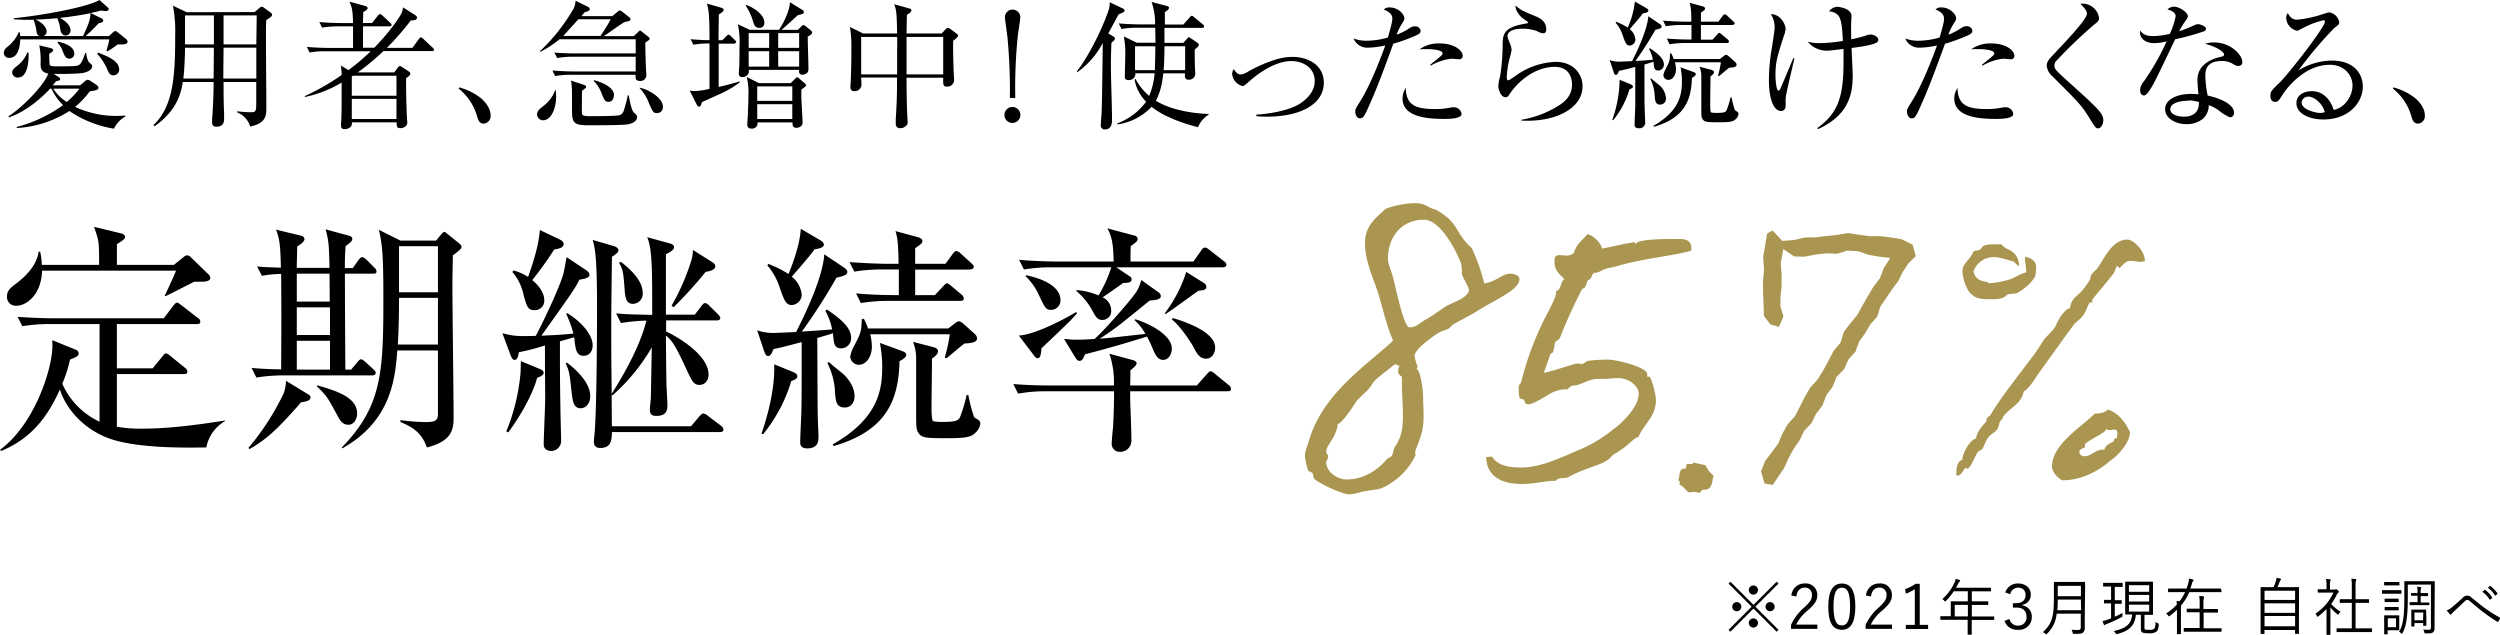 <svg xmlns="http://www.w3.org/2000/svg" width="648.59" height="164.64" viewBox="0 0 648.59 164.64">
  <defs>
    <style>
      .cls-1 {
        fill: #aa9650;
      }
    </style>
  </defs>
  <g id="レイヤー_2" data-name="レイヤー 2">
    <g id="デザイン">
      <g>
        <g>
          <path d="M28.26,9.36l.9-.83c.29-.25.51-.47.8-.47a1.54,1.54,0,0,1,.68.4l2,1.62a1.1,1.1,0,0,1,.47.72c0,.54-.58.83-2.56.72a27.7,27.7,0,0,1-2.66,1.8l-.29-.18a23,23,0,0,0,.76-2.92H5.23c0,.9-.18,4.79-2.81,4.79A1.29,1.29,0,0,1,1,13.64a1.94,1.94,0,0,1,.83-1.4A9.74,9.74,0,0,0,4.87,8.35l.28.07a4.19,4.19,0,0,1,.08.94h5c-.61-.33-.65-.54-.86-1.84a12,12,0,0,0-.69-2.41A41.09,41.09,0,0,1,3.57,5V4.72C11.13,4,23,1.76,25.78,0L27.9,1.87c.18.18.33.33.33.54s-.43.47-.76.47-1.08-.14-1.26-.14c-.79.21-1.37.36-2.7.64l2.81,1.37a.71.71,0,0,1,.47.58c0,.32-.43.61-1.23.72a33.14,33.14,0,0,1-3.38,3.31ZM13,23c-1.52,1.69-5.87,5.87-10.7,7.45l-.14-.25c4.21-2.74,9.36-8.31,10.37-11.12-1.84-.33-2-1.37-2-2.56a20.72,20.72,0,0,0-.33-4.75l2.88.68c.29.08.72.26.72.58s-.5.61-1,.86a24.91,24.91,0,0,0,.07,2.81c.22.51.44.51,2.34.51,4.39,0,4.65-.08,5.22-.33.76-.32,1.41-2.3,1.66-3.13h.29a5.27,5.27,0,0,0,.68,2.38c.61.5.86.72.86,1.08s-.28,1.33-2.59,1.76a62.69,62.69,0,0,1-7.41.18l1.22.79c.25.15.47.36.47.58s-.18.43-1.08.54a12.7,12.7,0,0,1-.86,1.08h7.09l1.29-1.08a1.29,1.29,0,0,1,.69-.36,1.36,1.36,0,0,1,.72.29L25,22c.14.11.54.39.54.76s-.22.46-.61.61-1,.21-1.66.36a22.74,22.74,0,0,1-3.78,4,25,25,0,0,0,10.8,2.34,18.63,18.63,0,0,0,2.2-.11v.29a7,7,0,0,0-2.92,3.13A28.6,28.6,0,0,1,18,28.8,28.36,28.36,0,0,1,4.36,33.22l0-.28a36.23,36.23,0,0,0,12-5.66,14.31,14.31,0,0,1-3-4.28ZM7.39,13.61c.14,1.44,0,6.51-2.74,6.51a1.38,1.38,0,0,1-1.48-1.29c0-.72.37-1,1.34-1.8A8.13,8.13,0,0,0,7.1,13.61ZM21.53,9.36c1.55-3.2,2-4.68,1.91-5.94-2.63.54-5.25.94-7.92,1.22,1.55.8,2.77,2,2.77,3.13A1.29,1.29,0,0,1,17.1,9.21c-1.25,0-1.4-1.22-1.54-2.08a8.19,8.19,0,0,0-.72-2.41c-2.23.21-4,.32-5.62.36,2.52,1.11,2.88,2.66,2.88,3a1.35,1.35,0,0,1-.75,1.26ZM13.79,23a11.8,11.8,0,0,0,3.53,3.46A19.59,19.59,0,0,0,20.6,23Zm1.26-12.2c1.05.25,4.22,1,4.22,3.09A1.3,1.3,0,0,1,18,15.23c-.93,0-1.29-.87-1.69-1.84a5.69,5.69,0,0,0-1.4-2.3Zm10.37,2.84c2.56,1,5.51,2.16,5.51,4.43a1.54,1.54,0,0,1-1.55,1.48c-.9,0-1.19-.72-1.8-2.13A14.53,14.53,0,0,0,25.24,14Z"/>
          <path d="M66.06,3.13l1.26-1.08c.29-.25.44-.32.54-.32a1.16,1.16,0,0,1,.58.25l1.8,1.3a.77.77,0,0,1,.36.54c0,.39-.47.75-1.51,1.36C69,6.55,69,6.69,69,10.55c0,2.73.1,14.75.1,17.2,0,2.16,0,4.21-4.21,5.08a5.6,5.6,0,0,0-3.38-3.67l.07-.29a28.61,28.61,0,0,0,3.46.25c1.44,0,1.44-.29,1.44-2.84,0-.72,0-4.5,0-5H58c0,2.08,0,5.25.14,8.2,0,.51,0,1,0,1.19,0,.76,0,2.2-2,2.2-1.08,0-1.12-.76-1.12-1.23,0-.28,0-1.18.08-1.51.28-4.35.32-7.59.32-8.85h-8c-.46,3-1.62,7.52-7.34,11.48l-.29-.29c5.4-5,5.66-13.64,5.66-23.32a35.46,35.46,0,0,0-.58-7.67l3.56,1.69ZM48,12.38c0,2.09-.18,6.12-.43,8h7.85l.07-8ZM48,4v7.52h7.49V4Zm18.5,16.37,0-8H58l-.07,8Zm0-8.85L66.6,4H58v7.52Z"/>
          <path d="M112.07,13.25H99.47a62.78,62.78,0,0,1-6.66,5.54h9.47l.94-1.26c.18-.25.36-.4.5-.4a1.68,1.68,0,0,1,.76.36l1.51,1c.25.18.47.36.47.61s-.18.58-1.08,1.16c-.08,2.59.07,7.05.14,9.17,0,.36.14,2.06.14,2.42,0,1-1.11,1.4-1.76,1.4-1,0-1-.54-1-1.51H91.3a2.13,2.13,0,0,1-.14.93,2.11,2.11,0,0,1-1.8.83.78.78,0,0,1-.87-.86,4.84,4.84,0,0,1,0-.76c.14-1.83.14-4.68.14-6.05V21.42a30.66,30.66,0,0,1-9.5,3.74l-.07-.22a61.6,61.6,0,0,0,9.57-5.47A12.4,12.4,0,0,0,88.42,17l2,1.19a61.71,61.71,0,0,0,5.76-4.89H84.57a22.51,22.51,0,0,0-4.25.32l-.72-1.44c2.24.18,4.47.25,5.55.25h6.44V6.84H87.81a26.48,26.48,0,0,0-4.25.32l-.72-1.44c2.45.22,5,.26,5.55.26h3.2c-.07-3.39-.29-4.11-.94-5.55l4.11,1.12c.32.07.61.29.61.57,0,.44-.68.76-1.12,1-.07,1.62-.07,2.34-.07,2.85h2.34L98,4.1c.21-.28.39-.43.57-.43a1,1,0,0,1,.65.36l2,1.87c.25.22.36.36.36.58s-.22.36-.54.36H94.18c0,.58,0,4.46,0,5.54H97.1c4.46-4.57,6.73-8.2,7.09-9a4.45,4.45,0,0,0,.36-1.48l3.2,2.05a.75.75,0,0,1,.43.69c0,.32-.39.72-1.58.65a71.5,71.5,0,0,1-6.23,7.12H107l1.62-2.23c.22-.29.36-.47.58-.47s.39.15.65.4l2.37,2.23a.82.82,0,0,1,.36.61C112.61,13.1,112.43,13.25,112.07,13.25Zm-9.21,6.4H91.59l-.32.18v5h11.59Zm0,6H91.27v5.22h11.59Z"/>
          <path d="M125.5,32.07c-1.15,0-1.44-.93-1.8-2.12A14,14,0,0,0,119,23l.11-.33a15.28,15.28,0,0,1,5.72,2.85c.61.54,2.45,2.26,2.45,4.42A1.94,1.94,0,0,1,125.5,32.07Z"/>
          <path d="M140.88,31.21a1.58,1.58,0,0,1-1.55-1.55c0-.9.79-1.51,1.91-2.38A8.49,8.49,0,0,0,144,23.43h.21c0,.43.07.9.07,1.55C144.29,28.33,142.89,31.21,140.88,31.21Zm27.32-20.7a9.35,9.35,0,0,0-.8.58c.08,3.63.11,5,.18,6.48,0,.32.11,1.65.11,1.94A1.53,1.53,0,0,1,166,21c-1.12,0-1.12-.72-1.12-1.15V19.4H148.25a23.94,23.94,0,0,0-4.24.33l-.69-1.44c2.27.18,4.54.25,5.51.25h16.09V14.72H148.79a23.71,23.71,0,0,0-4.24.33l-.72-1.41c2.23.18,4.46.22,5.54.22h15.55V10.19H145.16a28.23,28.23,0,0,1-5,3.27l-.11-.14A48.57,48.57,0,0,0,148.83,2.2a5.27,5.27,0,0,0,.5-2l3.17,1.55a.81.81,0,0,1,.51.68c0,.36-.76.61-1.34.76-.18.21-.54.65-.82,1h8l1.3-1.08c.21-.18.47-.4.61-.4a1.75,1.75,0,0,1,.76.4l1.69,1.33c.18.15.36.29.36.54,0,.43-.29.47-1.37.72-.43.11-.68.29-3.67,2.38-.61.43-1.4,1-1.91,1.29h7.81l1.05-1c.18-.18.43-.43.57-.43s.4.22.54.33l1.55,1.22c.22.18.4.36.4.58S168.41,10.33,168.2,10.51ZM150.05,5c-.5.54-3.38,3.75-3.92,4.32h9.65A45.36,45.36,0,0,0,158.44,5Zm12.89,27.25c-1.22.25-8.21.25-10.29.25-4,0-4.25-.75-4.25-4.17,0-5.91,0-6.16-.29-7.42L151.49,22c.22.07.58.29.58.51a.58.58,0,0,1-.29.43c-.11.11-.68.54-.79.65,0,.46-.07,5.29,0,5.86s.79.69,1.66.69c1.62,0,7.27,0,8.06-.25a1.71,1.71,0,0,0,1.08-1.08,33.71,33.71,0,0,0,1.08-4.07h.25c.22,1.19.68,3.89,1.37,4.5s.79.75.79,1.19S164.88,31.89,162.94,32.25Zm-5-5.83c-1,0-1.15-.43-2-2.52A8.22,8.22,0,0,0,154,21l.14-.21c4.72,1.33,5.15,3.2,5.15,3.74C159.27,25.38,158.94,26.42,157.9,26.42Zm12.56,2.92c-1,0-1.11-.26-2.12-2.52a11.15,11.15,0,0,0-2.48-4l0-.07c2,.32,6.09,2.48,6.09,5A1.51,1.51,0,0,1,170.46,29.34Z"/>
          <path d="M186.56,24.48l-4.43,2c-.29.86-.39,1.18-.75,1.18s-.54-.36-.65-.57l-1.8-3.6a6.88,6.88,0,0,0,1.4.14,22,22,0,0,0,3.74-.57l0-11.77a20,20,0,0,0-4.18.32l-.72-1.44c1.62.14,3.28.25,4.9.25,0-6.73-.22-7.92-.69-9.5L187.1,2c.18,0,.65.29.65.61s-.69.76-1.26,1.15c0,1.55-.08,3.1-.08,6.66h1l1-1c.25-.25.43-.43.57-.43a1.17,1.17,0,0,1,.65.39l1,1c.25.25.36.36.36.54s-.32.4-.54.4h-4c0,5.32,0,5.94,0,11.23,3-.69,4.53-1.15,5.47-1.44v.25A25.13,25.13,0,0,1,186.56,24.48Zm23-15c0,2.34.18,6.12.18,8.46,0,1.36-1.41,1.44-1.55,1.44-.94,0-.94-.72-.9-1.26H194.26a4,4,0,0,1,0,.72A1.71,1.71,0,0,1,192.61,20a.87.87,0,0,1-.94-1c0-.29.11-1.55.11-1.8.07-1.34.07-4.18.07-5.08a21.59,21.59,0,0,0-.43-5.83l3.09,1.44h7.6c.57-.76,2.81-4.64,2.81-7.16l3.24,2a.71.71,0,0,1,.39.64c0,.4-.86.58-1.55.72-.68.62-3.6,3.28-4.24,3.82H207l.83-.83c.21-.22.47-.43.61-.43a1.61,1.61,0,0,1,.58.32l1.26,1c.1.1.43.39.43.61C210.75,8.85,209.88,9.32,209.6,9.47ZM197,7.23c-1.12,0-1.37-.82-1.62-1.61a14.1,14.1,0,0,0-1.91-4.14l.11-.22c2.12.79,4.71,2.56,4.71,4.57A1.23,1.23,0,0,1,197,7.23Zm10.9,16c0,.5,0,1,0,1.76,0,1.08.32,5.94.32,6.77,0,1.33-1.44,1.4-1.62,1.4-1,0-1-.79-1-1.4h-9.07A1.42,1.42,0,0,1,195,33.37c-1.12,0-1.12-.76-1.12-1.08,0-.69.11-1.77.14-2.41,0-.9.15-3,.15-5.08a18.07,18.07,0,0,0-.43-4.82l3.16,1.58h8.25l1-1c.14-.15.47-.51.68-.51a1.51,1.51,0,0,1,.61.4l1.26,1.08c.29.25.47.47.47.61C209.09,22.42,208.26,23,207.9,23.22ZM199.55,8.6h-5.32v3.82h5.32Zm0,4.68h-5.32v4h5.32Zm6,9.14h-9.1v3.75h9.1Zm0,4.61h-9.1v3.85h9.1ZM207.33,8.6h-5.44v3.82h5.44Zm0,4.68h-5.44v4h5.44Z"/>
          <path d="M247.29,10.58c-.07,3.13.11,7.38.11,7.78s.14,2.16.14,2.52a1.77,1.77,0,0,1-1.94,1.58c-.94,0-.94-.61-.9-2.3h-9.51c0,.75,0,6.19.22,10.33,0,.36.07,1,.07,1a1.39,1.39,0,0,1-.32,1.08,2.26,2.26,0,0,1-1.62.69c-1.15,0-1.15-.94-1.15-1.34,0-.14,0-.75,0-.93.33-5.44.33-7.09.33-10.87h-9.29c0,.29.07,1.44.07,1.69a1.76,1.76,0,0,1-1.87,1.84c-1,0-1-.76-1-1.19,0-.61.1-1.37.1-1.77.08-2.05.15-5.18.15-7.66A33.92,33.92,0,0,0,220.51,7l3.42,1.69h8.82c-.11-5.65-.22-6.15-.76-7.59l3.89,1.08c.29.07.57.25.57.5s-.28.61-1.15,1.19c-.07.75-.07,4.14-.11,4.82h9.11l1.08-1.15a.88.88,0,0,1,.5-.29,1,1,0,0,1,.65.25l1.55,1.15c.22.15.47.36.47.62S248.08,10,247.29,10.58Zm-14.54-1h-9.33v9.72h9.33c0-.86,0-6.48,0-6.94C232.78,11.73,232.78,10.44,232.75,9.57Zm11.95,0h-9.51c0,.65,0,2.16,0,3.1s0,5.58,0,6.62h9.51Z"/>
          <path d="M264.72,29.68a2.07,2.07,0,1,1-4.13,0,2.07,2.07,0,0,1,4.13,0ZM262,25.4a145.26,145.26,0,0,0-.65-15.91c-.11-.81-.65-4.82-.65-5a2,2,0,1,1,4,0c0,.68-.58,4.05-.65,4.82a134.62,134.62,0,0,0-.65,16.14Z"/>
          <path d="M290.19,3.74c-1.15,2.16-1.87,3.49-2.66,4.93l1.36.83a.63.63,0,0,1,.36.51.71.71,0,0,1-.25.5c-.25.25-.57.5-.65.58-.1,2.3-.14,3.92-.14,5.83,0,4,.29,10.33.29,14.32,0,.87-.22,2.34-1.84,2.34a1,1,0,0,1-1.08-1.11c0-.54.22-2.92.22-3.42.14-4,.14-5.8.29-17.89a21.61,21.61,0,0,1-6.59,7.56l-.15-.18c2.88-3.6,6.52-10.77,8.21-15.77a6.08,6.08,0,0,0,.33-2.19l3.42,1.62a.69.69,0,0,1,.43.54C291.74,3.1,291.56,3.17,290.19,3.74ZM310.81,33c-1.8-.47-8.06-2.09-12.05-5.29a15.08,15.08,0,0,1-8.86,4.57V32a16.32,16.32,0,0,0,7.45-5.62,10.78,10.78,0,0,1-3-5.72l.25-.18a14.67,14.67,0,0,0,3.53,4.39A18.67,18.67,0,0,0,299.55,19h-5a1.6,1.6,0,0,1-1.73,1.77c-1,0-1-.54-1-.87,0-.83.11-4.43.11-5.15a24.7,24.7,0,0,0-.36-5.29l3.35,1.62h4.86c0-.61-.07-3.31-.07-3.89h-4.5a23.8,23.8,0,0,0-4.25.33l-.72-1.44c2.23.18,4.46.25,5.54.25h3.89A16.83,16.83,0,0,0,298.76.5l4.06,1.08c.29.08.47.29.47.44a.83.83,0,0,1-.25.5c-.32.29-.72.54-.83.65,0,.61,0,.65,0,1.51s0,1,0,1.69H307l1.61-1.8c.26-.29.36-.47.58-.47s.4.18.65.4l2.19,1.8a.76.76,0,0,1,.36.54c0,.36-.28.39-.54.39h-9.75c0,.62,0,3.35,0,3.89H307l.9-1c.29-.32.4-.47.51-.47s.32.15.61.33l1.58,1.08c.29.18.4.28.4.54a.67.67,0,0,1-.22.54c-.25.25-.72.61-.83.72,0,.64,0,3.81.08,5,0,.22.07,1.16.07,1.34a1.58,1.58,0,0,1-1.69,1.47.87.87,0,0,1-1-1c0-.11,0-.22,0-.65h-5.61c-.11,1-.47,4.61-1.95,7.09,3.39,2.16,8.68,3.28,13.72,3.46v.18A6.78,6.78,0,0,0,310.81,33ZM294.47,12v6.19h5.15c0-1,.11-3.24.11-6.19Zm13,0H302.1c0,3.2-.14,5.58-.21,6.19h5.58Z"/>
          <path d="M328.6,30.27a22.54,22.54,0,0,1-2.66-.14v-.4c2.16-.07,7.74-.79,10.9-2.59,1.3-.76,4.25-2.84,4.25-6.15s-2.91-5.15-6.12-5.15c-1.33,0-5.36.43-10.76,5.18-1.37,1.19-1.51,1.3-1.87,1.3a3.61,3.61,0,0,1-2.67-3.06,2.31,2.31,0,0,1,.4-1.33c.36.54,1,1.4,1.73,1.4a4.25,4.25,0,0,0,2-.76,37.84,37.84,0,0,1,7.05-3.09,15.18,15.18,0,0,1,4.43-.72c4.21,0,8.17,2.19,8.17,6.73C343.43,26.78,337.85,30.27,328.6,30.27Z"/>
          <path d="M367.41,9.18a45.17,45.17,0,0,1-5.94,2.16c-2.12,5.79-4.21,11.62-6.8,17.24-.83,1.76-1.12,2.12-1.88,2.12s-1.18-1-1.18-1.69,0-.68,1.44-3c2.7-4.35,5.5-11.88,6.15-13.71a3.22,3.22,0,0,0,.18-.51,21.92,21.92,0,0,1-4.57.58A3.79,3.79,0,0,1,351.17,10a10,10,0,0,0,3.46.57,20.83,20.83,0,0,0,5.44-.83c1-3.49,1.15-4.31,1.15-5,0-1.47-2-2.16-2.23-2.27a2.06,2.06,0,0,1,1.58-.54c2.16,0,3.78,1.77,3.78,2.85,0,.39-.15.61-.68,1.44A14.63,14.63,0,0,0,362.33,9,15.84,15.84,0,0,0,365,7.74c1.15-.76,1.4-.9,2.08-.9A1.36,1.36,0,0,1,368.56,8C368.56,8.35,368.45,8.71,367.41,9.18Zm7.13,21.67c-4.14,0-10.66-.47-10.66-5.26a4.82,4.82,0,0,1,.83-2.77c.07,4.46,2.59,5.47,7.52,5.47A18.45,18.45,0,0,0,375.8,28a7.7,7.7,0,0,1,1.47-.18,2,2,0,0,1,1.91,1.73C379.18,30.85,375.8,30.85,374.54,30.85Zm3.88-15.48c-.28,0-1.58-.14-1.83-.14a13.62,13.62,0,0,0-5.4,1.8l-.18-.18c.32-.29,1.76-1.44,2.05-1.66,1.08-.94,1.19-1,1.19-1.37,0-1-3.53-1.08-4-1.08-.86,0-1.47,0-2,.07a8.47,8.47,0,0,1,5.22-1.54c4,0,6,1.94,6,3.16A.88.88,0,0,1,378.42,15.37Z"/>
          <path d="M394.7,31.28v-.22a25.83,25.83,0,0,0,8.46-2.95c2.55-1.37,4.68-3.09,4.68-6.15,0-1-.22-4.61-4.54-4.61s-8.89,2.88-11.77,7.23a1.09,1.09,0,0,1-.9.65c-1.33,0-1.91-2.12-1.91-2.88a11.55,11.55,0,0,1,.47-2.59,54.87,54.87,0,0,0,.65-7.56c0-3.27,0-5.14,6.23-6.12.21,0,.32-.07.32-.25s-.11-.25-1-.83c-1-.68-2.27-2.16-2.23-3.56,1.54,1.26,1.83,1.37,5.18,2.77.79.33,2.81,1.15,2.81,3.31,0,.79-.29,1.12-.76,1.12a3.68,3.68,0,0,1-1.65-.58A10.76,10.76,0,0,0,395,7.45c-2.73,0-3.89.86-3.89,1.91,0,.36.08.57.8,2.37a4.27,4.27,0,0,1,.25,1.26,18.87,18.87,0,0,1-.51,2.13,25.57,25.57,0,0,0-.75,4.89c0,.22,0,.83.47.83.21,0,2.44-1.62,2.91-1.91a18.91,18.91,0,0,1,9.29-2.88c4.93,0,7,3.46,7,6.27C410.61,28.26,403.27,31.78,394.7,31.28Z"/>
          <path d="M430.19,18.29c-1,0-1.08-.65-1.22-2.27-.43.18-1.76.54-2.34.72,0,7.45,0,10.26.07,11.7,0,.5.11,2.66.11,3.09a1.48,1.48,0,0,1-1.69,1.73c-.94,0-1.05-.54-1.05-.9,0-.79.18-4.32.18-5,0-2,0-2.81,0-10-2.56.68-3.49.9-4.21,1-.32.76-.47,1.05-.83,1.05s-.39-.22-.61-.83l-1-3A7.05,7.05,0,0,0,420,16c.47,0,2.77-.11,3.42-.14,1.62-3.17,4-8.42,4.21-11.63l2.74,1.84c.43.28.72.5.72.79,0,.47-.61.65-1.62.86a88.06,88.06,0,0,1-5.18,8.1c.5,0,2.88-.18,4.53-.32a8.67,8.67,0,0,0-1-2.77l.26-.22c1.62,1.15,3.6,2.52,3.6,4.25A1.51,1.51,0,0,1,430.19,18.29Zm-7.45,4.89a23.33,23.33,0,0,1-4.21,8l-.25-.08a32,32,0,0,0,1.91-10.4l2.73,1.12c.54.21.72.39.72.68S423.21,23,422.74,23.18Zm3.49-19.72c-.68.9-.86,1.15-3.42,4.1a3.9,3.9,0,0,1,1.48,2.73,1.59,1.59,0,0,1-1.51,1.52c-.86,0-1.15-.83-1.73-2.45a9.68,9.68,0,0,0-1.91-3.49l.15-.22a16,16,0,0,1,3,1.51A22.18,22.18,0,0,0,424.15.4l3,1.72c.18.11.5.33.5.65S427.24,3.31,426.23,3.46Zm4.54,23.68c-1.37,0-1.4-1-1.51-2.74a10.8,10.8,0,0,0-1.12-3.92l.22-.14c.29.25.43.39,1.91,1.58a4.89,4.89,0,0,1,1.94,3.53A1.52,1.52,0,0,1,430.77,27.14Zm8.17-6.95c-.14,5.73-1.87,10.41-9.86,12.71l-.15-.25c6.81-3.85,7.42-8.14,7.42-11.59a17.64,17.64,0,0,0-.36-3.6l3.17,1.15c.46.18.79.29.79.65S439.34,20,438.94,20.19ZM449.45,6.48h-8.17v3.81h3L445.46,9c.18-.22.39-.47.57-.47s.47.25.65.4l1.55,1.29a.89.89,0,0,1,.32.54c0,.36-.29.4-.54.4H437.39a25.74,25.74,0,0,0-4.24.32L432.43,10c2.37.22,4.86.25,5.54.25h.86V6.48h-2.44a25.8,25.8,0,0,0-4.22.32l-.72-1.44c2.38.18,4.86.26,5.51.26h1.84c0-3.5-.26-4.22-.47-4.9l3.31.9c.47.11.72.36.72.54,0,.4-.25.54-1.08,1.12V5.62h4.54l1.08-1.48c.14-.18.32-.43.54-.43a1,1,0,0,1,.64.36l1.59,1.47c.18.18.36.33.36.54S449.7,6.48,449.45,6.48Zm-.83,11.09c-.75.57-1.9,1.58-2.66,2.19l-.25-.14a23.46,23.46,0,0,0,.75-3.46H434.55a8,8,0,0,1,.25,1.8c0,1.55-.83,2.77-2,2.77a1.31,1.31,0,0,1-1.26-1.22,4.4,4.4,0,0,1,.51-1.44c1.15-2.23,1.15-2.23,1.22-4.21h.32a10.24,10.24,0,0,1,.62,1.44h12l1.08-.83a1.1,1.1,0,0,1,.51-.25,1.22,1.22,0,0,1,.64.32l1.77,1.59a.92.92,0,0,1,.32.64C450.53,17.24,450.17,17.49,448.62,17.57ZM450.21,31c-.61.47-1,.72-4,.72-3.24,0-4,0-4.5-.83-.33-.5-.33-.86-.33-3.24V19.47a6.92,6.92,0,0,0-.46-2.16l3.06.8c.5.14.68.36.68.61,0,.43-.43.75-.9,1.11,0,1.19-.07,6.3-.07,7.35,0,.5,0,1.83.25,2a7,7,0,0,0,1.55.11c2,0,2.27-.29,2.48-.76a22.5,22.5,0,0,0,1-3.27h.26a23.07,23.07,0,0,0,.86,3.31,7.36,7.36,0,0,0,.72.47.8.8,0,0,1,.22.5A2.23,2.23,0,0,1,450.21,31Z"/>
          <path d="M463.53,23.94a11.8,11.8,0,0,0-.29,2.16c0,.25.07,1.36,0,1.58a1.14,1.14,0,0,1-1.12,1.12c-2,0-3.2-3.1-3.2-8.1a48.87,48.87,0,0,1,.58-7.17c.36-2.12.9-5.61.9-6.33a6,6,0,0,0-1-3.53c2.63,0,3.85,2.77,3.85,3.82a5.91,5.91,0,0,1-.43,1.76c-1.66,5.11-2.2,6.84-2.2,10.26,0,1,.18,4,.79,4,.22,0,.4-.32.54-.61.29-.68,2.67-6.3,3.31-7.84l.26.07C465.26,16.52,463.75,22.64,463.53,23.94ZM486.93,11c-1.05.72-5,1.26-6.55,1.44,0,1.12.28,6.12.28,7.17,0,5.61-1.58,10.47-9,13.89l-.18-.29c5.54-3.92,6.8-8.42,6.8-17.17,0-1.62,0-2.66,0-3.34-.62.07-3.35.43-3.89.43A6.37,6.37,0,0,1,469,10.83a11.42,11.42,0,0,0,3.17.36,39.24,39.24,0,0,0,5.94-.57c-.32-5.94-.58-7.24-3.6-7.7a3.05,3.05,0,0,1,2.09-1.16c.32,0,3.74.33,3.74,2.42,0,.25-.07,1.36-.07,1.58-.07,1,0,3.31,0,4.43a30.07,30.07,0,0,0,4.14-1.08,2.86,2.86,0,0,1,.9-.15c.86,0,2,.61,2,1.41A.85.85,0,0,1,486.93,11Z"/>
          <path d="M510.55,9.18a45.73,45.73,0,0,1-5.94,2.16c-2.13,5.79-4.21,11.62-6.81,17.24-.82,1.76-1.11,2.12-1.87,2.12s-1.19-1-1.19-1.69,0-.68,1.44-3c2.7-4.35,5.51-11.88,6.16-13.71a4.79,4.79,0,0,0,.18-.51,22,22,0,0,1-4.57.58A3.79,3.79,0,0,1,494.31,10a10,10,0,0,0,3.46.57,20.82,20.82,0,0,0,5.43-.83c1.05-3.49,1.15-4.31,1.15-5,0-1.47-1.94-2.16-2.23-2.27a2.09,2.09,0,0,1,1.59-.54c2.16,0,3.78,1.77,3.78,2.85,0,.39-.15.61-.69,1.44A14.82,14.82,0,0,0,505.47,9a15.35,15.35,0,0,0,2.66-1.29c1.16-.76,1.41-.9,2.09-.9A1.36,1.36,0,0,1,511.7,8C511.7,8.35,511.59,8.71,510.55,9.18Zm7.12,21.67c-4.14,0-10.65-.47-10.65-5.26a4.82,4.82,0,0,1,.83-2.77c.07,4.46,2.59,5.47,7.52,5.47a18.33,18.33,0,0,0,3.56-.29,7.75,7.75,0,0,1,1.48-.18,2,2,0,0,1,1.91,1.73C522.32,30.85,518.93,30.85,517.67,30.85Zm3.89-15.48c-.29,0-1.58-.14-1.84-.14a13.57,13.57,0,0,0-5.39,1.8l-.18-.18c.32-.29,1.76-1.44,2.05-1.66,1.08-.94,1.18-1,1.18-1.37,0-1-3.52-1.08-4-1.08-.86,0-1.48,0-2,.07a8.5,8.5,0,0,1,5.22-1.54c4,0,6,1.94,6,3.16A.88.88,0,0,1,521.56,15.37Z"/>
          <path d="M544.31,33.3c-.57,0-.68-.15-2.37-2.88-2-3.21-2.81-4-9.65-10.8A4.1,4.1,0,0,1,531,17.06c0-.57.1-1.19,1.33-2.48,3.63-3.85,9.1-9.58,9.1-11,0-.86-.79-1.66-1.72-2.59a4.31,4.31,0,0,1,4.86,3.67c0,.72-.36,1-1.44,1.87a124.13,124.13,0,0,0-9.51,9.11A1.78,1.78,0,0,0,533,17c0,.9.25,1.15,3.17,3.82,8.06,7.27,9.5,8.53,9.5,10.4C545.68,32,545.21,33.3,544.31,33.3Z"/>
          <path d="M571.78,8.13a65.59,65.59,0,0,1-7.45,2.06c-.93,1.87-4.86,10.22-5.79,11.84-.83,1.4-1.59,2.73-2.31,2.73-.25,0-1-.14-1-1.36a3.51,3.51,0,0,1,.87-2.16,61.94,61.94,0,0,0,6-10.51,13.58,13.58,0,0,1-3.24.46c-2.12,0-3.92-1.11-3.63-3.27.86,1.22,2,1.44,3.49,1.44a19.6,19.6,0,0,0,4.21-.58,19.14,19.14,0,0,0,1.51-4.57c0-.39-.21-1.26-2.12-1.76A2.49,2.49,0,0,1,564,1.73c1.41,0,3.6,1.51,3.6,2.45,0,.36,0,.36-.9,1.65a18,18,0,0,0-1.33,2.27c.72-.25,1.94-.68,2.7-1,1.58-.73,1.76-.83,2.2-.83s2.05.5,2.05,1.19A.85.85,0,0,1,571.78,8.13Zm9,9a2.55,2.55,0,0,1-1.26-.4,5.13,5.13,0,0,0-3.06-.9c-3.78,0-4.32,2.05-4.32,3.75a28.09,28.09,0,0,0,.61,5.21c2.88.62,6.84,2.13,6.84,4.47a1.12,1.12,0,0,1-1,1.19,10.74,10.74,0,0,1-2.77-1.66,9.81,9.81,0,0,0-2.8-1.51,4.66,4.66,0,0,1-1.37,3.42,6.58,6.58,0,0,1-4.36,1.51c-3,0-5.58-1.62-5.58-3.85,0-2.7,3.28-4,6.77-4,.79,0,1.33.07,1.87.11-.11-1.26-.25-3-.25-3.78,0-4,3.82-5.51,6.3-6,.29-.08.61-.15.61-.58s-1.29-1.8-4.93-2.74a6.78,6.78,0,0,1,2.3-.36c4.47,0,7.35,3.35,7.35,5A.93.93,0,0,1,580.78,17.1Zm-13,9c-1.37,0-4.72.29-4.72,2.23,0,1.51,2.3,1.91,3.53,1.91s4-.32,3.89-3.78A8.62,8.62,0,0,0,567.79,26.06Z"/>
          <path d="M602.78,31c-3.46,0-7-1.41-7-4.22,0-2.48,2.48-3.13,4-3.13,2.7,0,4.71,1.87,5.65,4.86,2.88-.5,4.9-3.6,4.9-6.33s-2.2-5.37-5.87-5.37c-7,0-11.66,6.81-12.2,7.63-.9,1.44-1.23,2-2,2-.44,0-1.23-.25-1.23-1.51s.29-1.47,2.45-3.56C594.32,18.47,603.17,7,603.17,5.62c0-.22-.1-.36-.39-.36a21,21,0,0,0-5.15,1.94c-.07,0-1.47.79-1.58.79a3.52,3.52,0,0,1-2.92-3.38,1.58,1.58,0,0,1,.4-1.19c.83,1.37,1.47,1.69,2.48,1.69a31.2,31.2,0,0,0,6.62-1.44c.26-.07,1.44-.47,1.62-.47a3.18,3.18,0,0,1,2.63,2.49c0,.57,0,.61-1.29,1.58a103.18,103.18,0,0,0-9.29,11,16.84,16.84,0,0,1,8.64-2.56c5.79,0,8.06,3.46,8.06,6.73C613,26.56,609.4,31,602.78,31Zm-3.93-5.91a1.62,1.62,0,0,0-1.72,1.51c0,1.88,3.7,2.7,4.75,2.7a3.5,3.5,0,0,0,1.26-.21C602.38,26.38,600,25.05,598.85,25.05Z"/>
          <path d="M627.33,32.07c-1.15,0-1.44-.93-1.8-2.12A14,14,0,0,0,620.82,23l.1-.33a15.33,15.33,0,0,1,5.73,2.85c.61.54,2.44,2.26,2.44,4.42A1.93,1.93,0,0,1,627.33,32.07Z"/>
          <path d="M58.34,109.28a10,10,0,0,0-4.81,6.8c-4.24.06-15.91.31-23.58-1.81s-12.79-8-14.41-13.23C12.42,108,8.24,113.71.31,117L0,116.7c8.86-6.49,13.6-20.84,13.6-27.08a10.93,10.93,0,0,0-.06-1.37l6.18,2.5a1,1,0,0,1,.68.87c0,.69-.18.81-2.24,1.68a34,34,0,0,1-2,6.24,19.5,19.5,0,0,0,9.67,9.86V84.07H13.16a43,43,0,0,0-7.36.56L4.55,82.2c5.12.37,8.86.37,9.61.37H42.49l2.5-3.3c.37-.44.62-.75.93-.75s.75.37,1.25.75l4.18,3.24a1.1,1.1,0,0,1,.62.94c0,.62-.56.62-.93.62H30.32V95.55h9.3l2.5-3.06c.43-.56.62-.81.93-.81s.81.38,1.19.69L48,95.43a1.34,1.34,0,0,1,.62.93c0,.69-.56.69-.93.69H30.32v13.66a34.8,34.8,0,0,0,6.62.5c8.48,0,18.22-1.62,21.46-2.12ZM52.16,73.09H50.41c-1.18.56-6.36,3.24-7.42,3.74l-.25-.18c.31-.5,2.62-5.56,2.93-6.43H10.92c-.19,5.93-3.75,9.11-6.8,9.11A2.28,2.28,0,0,1,1.81,76.9c0-1.5.94-2.25,2.12-3.13,5.24-3.93,5.8-6.92,6.11-8.48h.38a20.6,20.6,0,0,1,.44,3.43H25.71c0-6,0-6.11-1.31-9.86l7.05,1.69c.5.12,1,.5,1,.87,0,.56-.25.69-2.12,1.94v5.36H45.11l2.56-2.06a1.7,1.7,0,0,1,.87-.43,1.46,1.46,0,0,1,.88.43L54,71.09a1.53,1.53,0,0,1,.56.94C54.59,73.09,52.91,73.09,52.16,73.09Z"/>
          <path d="M78.12,104.35c-6.36,7.36-9.36,9.86-13.41,12.16l-.25-.31a65.81,65.81,0,0,0,9.11-14.1,9.71,9.71,0,0,0,.62-3.31l5.93,3.62a.78.78,0,0,1,.44.69C80.56,104,79.25,104.22,78.12,104.35ZM96.78,71h-7.3c0,2.87.06,18,.12,24.89h1.5l1.56-1.87c.38-.43.69-.81,1-.81s.69.31,1.12.69l2.06,1.87c.31.31.63.56.63.94,0,.56-.5.68-.94.68H73.82a44.19,44.19,0,0,0-7.3.56l-1.25-2.49c1.5.12,3.62.31,7.67.37.07-13.16.07-14.66,0-24.77a31.49,31.49,0,0,0-5,.5l-1.24-2.43c2.3.19,2.49.19,6.17.31-.12-6.36-.43-7.61-1.25-9.86l6.74,1.62a1,1,0,0,1,.63.82c0,.43-.32.93-1.88,1.93,0,.56-.12,4.62-.12,5.55h8.49c-.13-6.55-.25-7-1-10l6.17,1.68c.44.13.75.44.75.75,0,.56-.31.87-1.74,1.93-.13,1.56-.19,3-.19,5.68h2.06L93,67.47c.24-.37.62-.75,1-.75s1,.57,1.31.88l1.81,1.81a1.58,1.58,0,0,1,.56,1C97.71,71,97.15,71,96.78,71ZM85.49,71H77v7.24h8.55Zm.12,8.73H77v7.18h8.61Zm0,8.68H77v7.48h8.61Zm4.68,21.77c-1.44,0-2.12-1.18-2.75-2.37-2.49-4.62-2.68-5-5.3-7.55l.06-.31c4.87,1.44,10.36,3.06,10.36,7.36C92.66,108.28,92.1,110.21,90.29,110.21Zm27.2-44c0,1.18-.12,4.36-.12,8.17,0,5.36.31,28.82.31,33.57,0,3.18-.06,6.42-6.93,8.17-1.49-4.24-4.18-5.43-6.86-6.61V109a54.92,54.92,0,0,0,6.37.5c2.62,0,3.36-.32,3.36-2.19V90.93H103.08c-.56,7-1.43,18.22-14.29,25.4l-.12-.25c10.48-10.73,10.79-19.66,10.79-38.75,0-3.31,0-10.36-.44-13.66a31.47,31.47,0,0,0-.74-4.06l5.61,2.81h9.24l1.24-1.5c.32-.37.57-.75.88-.75s.56.32.81.5l3.18,2.56a1.28,1.28,0,0,1,.5.81C119.74,64.42,119.43,64.85,117.49,66.23Zm-3.87,11.1h-10.1c0,6.49-.19,10-.31,12.11h10.41Zm0-13.41h-10.1V75.83h10.1Z"/>
          <path d="M151.44,92.31c-1.62,0-1.93-1.31-2.12-2.19-.12-.43-.31-2.24-.37-2.62l-3.68,1.06c0,8.8,0,9.8.12,17.22,0,1.38.19,7.43.19,8.68A2.6,2.6,0,0,1,143,117c-.13,0-1.94,0-1.94-1.68,0-1.87.38-10.11.38-11.8s-.06-8.54-.06-9.92V89.62a54.45,54.45,0,0,1-6.74,1.75c-.25,1.12-.38,2-1.19,2-.37,0-.68-.38-1-1.25l-2.12-5.68c2.62.69,3.75.87,8.68.69,3.12-5.93,6.55-13.73,7.17-16.16.19-.81.25-1.19.81-4.25L151.94,70c.56.37,1,.81,1,1.31s-.5.94-2.62,1.25c-1.19,2.37-1.56,2.87-9.86,14.53,2.75-.12,5.49-.24,8.3-.56a30.24,30.24,0,0,0-1.87-5.11l.25-.19c2.87,1.68,6.61,5.18,6.61,8.36C153.75,91.62,152.44,92.31,151.44,92.31ZM139.34,98c-1.06,4.37-4.93,10.86-7.49,14.17l-.5-.25A51.35,51.35,0,0,0,135,97.17c.07-.18.13-3.3.13-3.49l4.8,2c.81.31,1.12.62,1.12,1.06S140.34,97.73,139.34,98Zm4.43-33.25a95,95,0,0,1-5.68,7.92c1.93,1.56,3.12,3.5,3.12,5.24a2.45,2.45,0,0,1-2.5,2.56c-1.81,0-2.05-1-2.87-3.93a13.11,13.11,0,0,0-2.93-6l.38-.37A14.08,14.08,0,0,1,137,71.84c.75-2.12,2.74-7.55,3.05-12.17l5.12,2.44c.75.37,1.06.68,1.06,1.25C146.2,64.1,145.45,64.48,143.77,64.73Zm6.92,41.18c-1.93,0-2.12-1.94-2.37-4-.56-5.24-.68-5.74-1.56-7.67l.31-.19c1.19.88,6.06,4.68,6.06,8.68C153.13,104.78,151.88,105.91,150.69,105.91Zm36.07,6.17h-28c-.06,2-.12,4.12-3.05,4.12-1.63,0-1.63-1.18-1.63-1.74s.25-2.56.25-3c.5-7.49.56-26.33.56-31.57,0-13.29-.49-15.29-1.12-17.66l5.37,1.56c.81.25,1.31.63,1.31,1.13s-.63,1-1.69,1.68c-.18,14.16-.18,15.72-.18,20.28,0,5.11.06,10.23.12,15.28,2.81-4.49,7.3-12.1,9-19a47.45,47.45,0,0,0-6.61.63l-1.25-2.5c2.94.25,3.43.25,9.36.38,0-11,.06-17.16-1.31-20.16l5.93,1.63c.56.18,1.06.43,1.06,1s-.69,1.07-2.12,1.81V81.64h7.49l1.68-2.19c.44-.56.62-.81,1-.81s.68.25,1.12.69l2.19,2.18c.49.5.62.75.62,1.06s-.31.56-.94.56h-13.1V86c3.62,1.69,11,6.31,11,11.11,0,2.12-1.43,2.75-2.3,2.75-1.56,0-1.94-.88-3.44-4.06-3-6.55-3.86-7.55-5.3-8.74,0,2.56.06,10.11.13,12.61,0,.87.25,4.68.25,5.49,0,1.06-.19,2.74-2.81,2.74-1.25,0-1.75-.37-1.75-1.74,0-.44.25-2.5.25-2.87.06-1.94.19-10.73.25-13.17a50.14,50.14,0,0,1-10.23,12.48l-.19-.25.06,8.24h20.53l2.12-2.5c.5-.56.75-.81,1.06-.81a2.55,2.55,0,0,1,1.31.69l3.31,2.49a1.47,1.47,0,0,1,.62,1C187.69,111.9,187.38,112.08,186.76,112.08ZM164.23,78.83c-1.74,0-2-1.44-2.18-3.68-.31-4.37-.44-5.31-1.44-6.93l.44-.31c1.12.87,5.68,4.31,5.68,8A2.6,2.6,0,0,1,164.23,78.83Zm18.85-8.3a116.37,116.37,0,0,1-8.3,9.17l-.56-.37a58.23,58.23,0,0,0,5.05-11.48,9.83,9.83,0,0,0,.5-3l4.87,3.06c.68.44.93.69.93,1.25S184.82,70.28,183.08,70.53Z"/>
          <path d="M218.21,90.37c-1.75,0-1.87-1.12-2.12-3.93-.75.31-3.06.94-4.06,1.25.07,12.91.07,17.78.13,20.28,0,.87.19,4.61.19,5.36,0,.94,0,3-2.94,3-1.62,0-1.81-.94-1.81-1.56,0-1.37.32-7.49.32-8.74.06-3.49.06-4.86.06-17.28-4.43,1.19-6,1.56-7.3,1.81-.56,1.31-.81,1.81-1.44,1.81-.43,0-.68-.38-1.06-1.44l-1.74-5.24a12.16,12.16,0,0,0,4.18.69c.81,0,4.8-.19,5.92-.25,2.81-5.49,7-14.6,7.3-20.15l4.74,3.18c.75.5,1.25.87,1.25,1.37,0,.81-1.06,1.12-2.81,1.5a151,151,0,0,1-9,14c.87-.07,5-.32,7.86-.57a15.64,15.64,0,0,0-1.75-4.8l.44-.37c2.81,2,6.24,4.36,6.24,7.36A2.6,2.6,0,0,1,218.21,90.37Zm-12.92,8.49a40.48,40.48,0,0,1-7.3,13.79l-.43-.13c.62-1.93,3.55-10.17,3.3-18l4.75,1.93c.93.38,1.24.69,1.24,1.19C206.85,98.3,206.11,98.55,205.29,98.86Zm6.06-34.19c-1.19,1.56-1.5,2-5.93,7.11A6.81,6.81,0,0,1,208,76.52a2.75,2.75,0,0,1-2.62,2.62c-1.5,0-2-1.43-3-4.24a16.82,16.82,0,0,0-3.3-6.05l.25-.38a28.11,28.11,0,0,1,5.24,2.62c1.43-3.43,3-8.17,3.18-11.73l5.11,3c.32.18.88.56.88,1.12S213.09,64.42,211.35,64.67Zm7.86,41.05c-2.37,0-2.44-1.68-2.62-4.74a18.75,18.75,0,0,0-1.94-6.8l.38-.25c.5.43.75.68,3.3,2.74,1.56,1.25,3.37,3.56,3.37,6.12C221.7,104.47,220.71,105.72,219.21,105.72Zm14.16-12c-.25,9.92-3.24,18-17.09,22l-.25-.43c11.79-6.68,12.85-14.1,12.85-20.09a30.74,30.74,0,0,0-.62-6.24l5.49,2c.81.32,1.37.5,1.37,1.13S234.06,93.37,233.37,93.68Zm18.22-23.77H237.43v6.61h5.11l2.13-2.25c.31-.37.68-.81,1-.81s.81.44,1.13.69l2.68,2.25a1.51,1.51,0,0,1,.56.93c0,.63-.5.69-.94.69h-18.4a44.33,44.33,0,0,0-7.36.56l-1.25-2.5c4.12.38,8.42.44,9.61.44h1.49V69.91h-4.24a44.19,44.19,0,0,0-7.3.56L220.39,68c4.12.31,8.43.44,9.55.44h3.18c-.06-6-.43-7.3-.81-8.49l5.74,1.56c.81.19,1.25.63,1.25.94,0,.69-.44.94-1.87,1.93v4.06h7.86l1.87-2.56c.25-.31.56-.75.94-.75a1.85,1.85,0,0,1,1.12.63L252,68.28c.32.32.63.57.63.94C252.59,69.78,252,69.91,251.59,69.91Zm-1.43,19.21c-1.31,1-3.31,2.75-4.62,3.81l-.44-.25a39.43,39.43,0,0,0,1.31-6H225.76a13.82,13.82,0,0,1,.44,3.12c0,2.68-1.44,4.8-3.44,4.8a2.27,2.27,0,0,1-2.18-2.12,8.07,8.07,0,0,1,.87-2.49c2-3.87,2-3.87,2.13-7.3h.56a18.26,18.26,0,0,1,1.06,2.49H246l1.87-1.43a1.89,1.89,0,0,1,.87-.44,2.13,2.13,0,0,1,1.12.56l3.06,2.75a1.62,1.62,0,0,1,.56,1.12C253.46,88.56,252.84,89,250.16,89.12Zm2.74,23.28c-1.06.81-1.81,1.24-6.86,1.24-5.62,0-6.93,0-7.8-1.43-.56-.87-.56-1.5-.56-5.62V92.43a12,12,0,0,0-.81-3.74l5.3,1.37c.87.25,1.18.62,1.18,1.06,0,.75-.74,1.31-1.56,1.93,0,2.06-.12,10.92-.12,12.73,0,.88,0,3.18.44,3.5a12.79,12.79,0,0,0,2.68.18c3.49,0,3.93-.5,4.3-1.31a38.1,38.1,0,0,0,1.69-5.67h.44a42.33,42.33,0,0,0,1.49,5.74c.13.18,1.13.68,1.25.81a1.35,1.35,0,0,1,.38.87A3.88,3.88,0,0,1,252.9,112.4Z"/>
          <path d="M310.5,100l2.55-2.87c.32-.31.63-.81,1-.81s.81.37,1.19.69l3.49,2.87a1.33,1.33,0,0,1,.63,1c0,.57-.5.63-.94.63H293.21c0,1.5,0,2.93.07,4.3s.25,7.12.25,8.3a2.93,2.93,0,0,1-3.06,3.12,2.08,2.08,0,0,1-2.06-2.18c0-.69.31-3.81.37-4.43.13-2.69.25-5.31.25-9.11H271.44a38.53,38.53,0,0,0-7.3.62l-1.25-2.49c3.87.31,7.67.37,9.55.37H289a23.46,23.46,0,0,0-1.18-8.24l6,1.63c.56.12,1.06.43,1.06.87s-.75,1.12-1.62,1.81c0,.62,0,3.37-.07,3.93ZM279.42,81.26a29.23,29.23,0,0,1-2.12,2.31c-1.12,1.12-6.11,5.87-7.11,6.8-.12,1.5-.25,2.56-1,2.56-.37,0-.56-.19-1.06-.87l-3.8-5c4.55-.31,12.54-4.67,14.85-6.11Zm30.2-13.41,1.94-2.75c.25-.37.56-.87,1.06-.87s.81.37,1.18.62l3.68,2.87c.32.25.69.5.69,1s-.56.63-1,.63H289.6l3.43,2.3a1,1,0,0,1,.56.88c0,.87-1.37.87-2.19.87-.81.62-4.61,3.25-5.36,3.74a3.7,3.7,0,0,1,2.24,3.37A2.27,2.27,0,0,1,286,83c-1.31,0-1.69-.75-2.75-2.68a17.92,17.92,0,0,0-4.05-4.87l.12-.19A17.92,17.92,0,0,1,285,76.65a33.66,33.66,0,0,0,3.31-7.3H273a43.39,43.39,0,0,0-7.36.56l-1.25-2.5c4.3.38,8.8.44,9.61.44h14.91c-.06-4.68-.5-6.55-1.62-8.61l7,1.87a1,1,0,0,1,.87.87c0,.63-.69,1.06-1.81,1.87-.06,1.32-.06,2.63-.06,4ZM266.2,71.4c3.74.75,8.92,2.69,8.92,6.43a2.44,2.44,0,0,1-2.37,2.56c-1.37,0-1.56-.38-3.06-3.49a16,16,0,0,0-3.62-5.25Zm28.32,11.42c2.81.81,9.49,3.81,9.49,7.61,0,1.81-1.13,2.94-2.19,2.94-1.68,0-2.24-1.69-3.12-3.75-.49-1.12-.87-1.81-1.12-2.31-6.74,2.13-12.54,3.69-16.1,4.62-.37.88-.62,1.69-1.43,1.69-.44,0-.75-.38-1-.75l-3-4.93c1,.06,1.87.19,3.3.19,2.06,0,3.56-.13,4.62-.19,2.43-2.12,9.67-10.3,11-12.48a12.39,12.39,0,0,0,1.12-2.81l4.56,3.25a1.19,1.19,0,0,1,.5.93c0,1-1.87,1.06-2.81,1.13-.69.49-1.25,1-6.61,5.3a67.58,67.58,0,0,1-6.43,4.62c3.06-.25,3.93-.38,11.85-1.25a13.24,13.24,0,0,0-2.8-3.56Zm17.79-9.42a1.27,1.27,0,0,1,.68,1.06.94.94,0,0,1-.62.75c-.25.06-1,.19-1.5.25-1.37.94-7.17,5.24-8.48,6l-.25-.13a34.86,34.86,0,0,0,5.61-10.79Zm-8.05,9.11c2.56.75,11,3.43,11,7.67,0,1.38-.81,2.87-2.31,2.87-1.74,0-2.37-1.18-3.62-3.55-.12-.19-2.8-4.62-5.3-6.62Z"/>
        </g>
        <g>
          <path class="cls-1" d="M391.85,71c.5,0,2.35.22,2.35,1.44,0,2.78-6.55,5.45-10.75,8.12-1.73,1.12-4,2.23-6.55,3.67-.37.23-.74.89-1.24,1.12s-1.36.44-2,.78c.86-.67-6.68,4-6.68,6.22a11.82,11.82,0,0,0,.87,2.9c-.13,0-.37.22-.37.33,1.23.89,1.73,6.12,1.73,7.45s.12,3.12.12,5c0,4.23-1.11,6-2.22,9.23a2.19,2.19,0,0,1,.12.56c0,.22,0,.44-.12.55a17.55,17.55,0,0,1-7.67,7.79c-2.1,1.11-2.47.67-6.18,1.45a20.11,20.11,0,0,1-3.09.66c-1.85,0-7.66-2.67-9.14-4-.5-.33-.13-1-.5-1.45-.12-.33-.86-.44-1.11-.66a17.25,17.25,0,0,1-.87-3.79c0-1.44.75-3,1.24-4.67,3.83-12.23,15.82-19.69,21.63-25.36-1.85-4.12-2.6-8.34-4.08-12.9-1.36-4-3.21-7.9-3.21-12.35s2.59-6.34,5.31-8.9A23.89,23.89,0,0,1,367,52.7c3,0,3.09,1.12,5.44,1.67,6.18,3.34,4.82,5.9,9.39,10a47.58,47.58,0,0,1,3.22,9.13C387.9,73.28,389.63,71,391.85,71Zm-37,30.14c-1,1.12-2.6,2.34-3.21,3.34-.25.44-3.34,5.23-4.58,5.56-.37,3.56-3,5.34-3,7.23,0,.45.49.56.49,1.11,0,.89-.49,1.12-.49,1.56,0,2.23,2.59,4.45,5.31,4.45,5.69,0,9.39-4,10.38-5.23.13-.22.87-.44,1.24-.78s.49-1.55.74-2.22c2-2.78,2.23-5.34,2.23-8.34,0-2.78-.25-5.56-.25-8.12V97.76c-.62-.45-1-.78-1-1.45a4.57,4.57,0,0,1,.37-1.45c-.62,0-.62-.33-1.24-.33,0,0-3.95,3.11-4.57,3.67C356.26,99,355.76,100.2,354.9,101.09ZM381.1,75.4c0-1-1.23-2.56-1.85-4.34a9.68,9.68,0,0,0-.25-2.89C377.27,63.94,373.44,57,369.36,57c-5.44,0-9.27,4.12-9.27,10.13,0,1.44.87,3.11,1.36,5,.62,2.23,2.72,12.79,4.2,12.79,1.86,0,2.6-1.11,3.83-1.78,1.86-1,3.59-2.33,5.81-3.78C377.39,78.29,380.61,77.29,381.1,75.4Z"/>
          <path class="cls-1" d="M424.16,62.82s0,.45.2.45l.1-.11C425.15,62,432.07,62,435.24,62c1.58,0,3.56,0,3.56,2.5a1.38,1.38,0,0,1-.1.57c-5,1.37-12.56,2-19.28,4-1,.34-2.08.34-3.17.8s-1.58.91-2.57.91c-.79.22-.59,1.25-1.28,1.7-.1.12-.4.12-.5.34-.39.69-.39,2.05-1.38,2.05a134.18,134.18,0,0,0-5.84,12.85c-.29.45-1,.68-1.28,1.25a20.32,20.32,0,0,1-.5,2.39c-.09.22-.49.22-.69.57-.49,1.36-1.09,3.18-1.68,4.77,2.47-.45,5.84-1.7,8.5-2.39h.3a9.06,9.06,0,0,0,1,.12c.59,0,1-.57,1.58-.8a42.44,42.44,0,0,1,5.24-.34c2.08,0,10.19,1.93,10.19,3.75v.57c0,.12,0,.12.1.12h.39c.59,0,1.78,4.66,1.78,6,0,4.44-3.06,6.14-4.55,9.67-1.08,0-2.86,2.61-6.52,4.55-.6.56-1.29,1.47-2,1.7-1.09.91-6,2-9.79,4.21-.79.23-1.58.11-2.37.34-.3,0-.79.57-1,.57h-.79c-1.49,0-4.65.79-7.62.79a12.45,12.45,0,0,1-2.07-.11c-1.19-.11-7.32-.68-7.32-7a.56.56,0,0,0,.4.11c.29,0,.59-.11,1-.11s.89,2.84,7.51,2.84c4.75,0,9.29-2,14.83-4.43a35.69,35.69,0,0,0,9.2-5.46c1.18-.8,6.62-5.34,6.62-9.32,0-1.71-2.27-4-5.44-4-.89,0-2.47.22-3.46.22h-1.58c-2.67,0-4.65,1.71-6.23,1.71h-.29a2.12,2.12,0,0,0-1.39,1h-.89a8.67,8.67,0,0,0-4.45,1.59c.1-.11-3.56,2.28-4.84,2.28-1.09,0-.89-.57-1.19-1.14-.69-.57-1.38.57-1.38-2.84,0-1.59.49-1,.69-1.93a77.22,77.22,0,0,1,4.94-14c1.29-3,4.06-7.39,4.06-9v-.46c1.38-.23,1.08-2.39,2.17-3.07-1.09-1.25-2.57-2-2.57-4.66,0-1,.1-1.59,1.38-1.59.5,0,1.09.11,1.59.11a2.87,2.87,0,0,0,2.07-.68c.6-2.27,2.28-3.41,3.56-4.89a6,6,0,0,1,3.76,3.75C418.43,64,420.9,63.27,424.16,62.82Z"/>
          <path class="cls-1" d="M444.58,123.42c-.55,1.71-.22,3.64-2.56,3.64h-.22c-.44,0-.44.57-.89.8a7.4,7.4,0,0,0-1.33-.23c-.34,0-.78.11-1.23.11-.78,0-1.11-1.36-2.67-2a1.06,1.06,0,0,0,.11-.57c0-.34-.11-.46-.44-.57.56-.91.11-2.61,1.22-3,1.23.23.78-.79,1-1.13.45-.23,1.67.11,1.67-.34V120l3.23.68A7.53,7.53,0,0,0,444.58,123.42Z"/>
          <path class="cls-1" d="M555.36,67.94c-.67,0-1.55-.25-2.56-.25s-1.33.25-2.89,1.86c-.11,0-.44-.5-.67-.5s-.55,1.36-.89,1.86c-1.22,1.73-5.56,6.67-5.56,6.92s.11.37.11.49-.11.12-.22.12h-.44c-.34,0-1.34,3.22-2,3.59-.55.86-1.55,1.36-2.22,2.22-2.67,3.59-6,8.28-9.12,12.61-1,1.48-2.67,4.2-3.9,4.7-.55,3.21-3.33,4-5.22,6.42-.34.75,0,.37-1,1.49a7.49,7.49,0,0,1-.56,1.85c-.67.87-1.67,1.24-2.34,2.1s-1,2-1.55,3c-.34.37-1.12.62-1.34,1-.89,1.6-1.89,4.2-2.67,4.2-.11,0-.22-.25-.33-.25-.45,0-1,2-2.12,2-.11,0-.33,0-.33-.12,0-2.1.22-3.46,1.56-4,.11-2.1,2.33-5.44,3.56-5.44.11-2,2.67-4.45,2.67-4.45V109c0-.49.66-1,1-1.23,2.67-4.58,7.45-10.51,11.23-15.58,1.12-1.48,1.89-2.84,2.9-4.32.66-.74,2.55-2.47,3-3.59a6.34,6.34,0,0,1,.89-1.73c-.22.25,1.56-2.59,2.67-2.59.55-3.46,2.22-2.47,5.11-7.29.34-.38.12-1,.45-1.36.33-.62,1.11-1.12,1.56-1.73,1.89-2.6,3.78-7.42,7.78-7.42,1.45,0,4.45,2.6,4.56,5.56A3.37,3.37,0,0,1,555.36,67.94Zm-33-.12c-1.67-.38-3.45-1.12-5.23-1.12A5.5,5.5,0,0,0,512,70.41c.78,3.34,3.89,2.23,3.89,3.09a24.41,24.41,0,0,0,4.56-.74c1.9-.37,3.45-1.73,5.23-2.1,0-1.24-.33-2.47-.33-3.59v-.49c2,.49,2.89,1.24,2.89,2.84a9.85,9.85,0,0,1-.33,2.6c0-.74-.23,1.48-4.56,4-.56.25-1.78.13-2.56.37-1,1-1.67,1.24-4.34,1.24-3.12,0-4.12-.25-5.67-2a11.87,11.87,0,0,1-1.67-5.19c0-2.1,1.78-2.72,2.89-5.19.56-.37,1.11-.12,1.67-.49s.44-.75,1-1c1.22-.5,2.56-.37,4.56-.37a5.15,5.15,0,0,0,1.89,1.36,4.35,4.35,0,0,1,2.67,3.83c0,.24,0,.37-.11.49Zm25,51.78c.11-.12-5.11,5-12.23,5-.56,0-2.78-1.86-2.78-3.59,0-5.68,7.67-10.26,11.12-13.72,3,0,2.89-1,3.56-1,2.67,1,4.34,3.22,5.56,5.81C552.58,114.91,549.24,118.49,547.35,119.6Zm-2.56-6.8c-.33.13-3.89,2.11-3.89,2.48v.61c0,.5-1.44.37-1.44,1.36s1.11,1.12,1.44,1.12c1.56,0,2.78-1.73,4.67-1.73H546c.22-1.36,1.78-1.73,2.33-2.11.12-.12.12-.86.56-.86a.38.38,0,0,1,.33.12c0-1,.45-2.35-.66-2.35-.45,0-.78.13-1.12.13a1.52,1.52,0,0,1-1-.25C546,112.19,545.35,112.31,544.79,112.8Z"/>
          <polygon class="cls-1" points="457.78 125.44 456.88 122.26 457.93 119.63 461.33 115.09 462.46 112.43 463.82 110.02 465.69 107.97 467 105.41 468.26 102.9 469.67 100.51 471.55 98.45 473.05 96.04 474.39 93.57 475.67 91.06 477.49 88.92 478.36 86.1 480 83.94 481.79 81.78 483.18 79.3 484.56 76.86 485.98 74.47 487.67 72.26 488.73 69.53 490.42 66.92 487.36 66.57 484.74 66.1 482.17 65.19 479.32 65 476.62 65.84 473.82 65.71 470.93 66.05 468.1 66.6 465.46 66.53 462.65 64.61 461.98 68.3 462.23 71.37 462.21 74.31 461.93 76.89 461.9 79.53 462.69 82.07 461.55 84.81 459.29 84.15 457.63 81.97 457.53 79 457.41 75.96 457.38 72.94 457.66 69.94 457.42 66.68 457.96 63.57 458.45 60.57 459.88 59.81 462.39 62.5 465.46 62.26 468.24 61.61 471 61.57 473.81 61.23 476.61 60.94 479.44 60.46 482.16 60.88 484.95 61.27 487.82 61.28 490.6 61.6 493.37 62.07 496.2 63.47 497.02 66.45 495.15 68.28 493.64 70.56 492.43 72.99 490.85 75.09 489.35 77.32 487.84 79.53 487 82.18 485.23 84.15 483.84 86.5 482.32 88.67 481.37 91.25 479.57 93.22 478.43 95.77 476.47 97.78 475.42 100.4 473.81 102.53 472.81 105.21 471.19 107.31 469.95 109.81 468.06 111.76 466.84 114.31 465.31 116.51 463.99 118.92 462.86 121.42 461.36 123.63 459.95 125.8 457.78 125.44"/>
        </g>
        <g>
          <path d="M461.41,163.4l-.48.49-6-6-6,6-.48-.49,6-6-6-6,.48-.48,6,6,6-6,.48.48-6,6Zm-9.64-6a1.18,1.18,0,0,1-1.2,1.18,1.17,1.17,0,0,1-1.16-1.18,1.18,1.18,0,0,1,1.16-1.19A1.19,1.19,0,0,1,451.77,157.39Zm4.31-4.33a1.19,1.19,0,1,1-1.18-1.18A1.18,1.18,0,0,1,456.08,153.06Zm0,8.66a1.19,1.19,0,0,1-2.37,0,1.19,1.19,0,1,1,2.37,0Zm4.32-4.33a1.17,1.17,0,0,1-1.17,1.18,1.19,1.19,0,0,1-1.2-1.18,1.2,1.2,0,0,1,1.2-1.19A1.18,1.18,0,0,1,460.4,157.39Z"/>
          <path d="M464.75,154.49a3.37,3.37,0,0,1,3.47-3.11,2.94,2.94,0,0,1,3.25,3c0,1.28-.48,2.24-2.42,3.94a11,11,0,0,0-3.07,3.73h5.51v1.1h-6.84v-1a13.11,13.11,0,0,1,3.43-4.55c1.65-1.53,2-2.21,2-3.23a1.78,1.78,0,0,0-1.88-1.92c-1.17,0-1.94.77-2.15,2.3Z"/>
          <path d="M481.34,157.32c0,4.24-1.25,6.07-3.52,6.07s-3.5-1.79-3.5-6,1.29-6,3.53-6S481.34,153.1,481.34,157.32Zm-5.66,0c0,3.58.7,4.94,2.14,4.94s2.16-1.36,2.16-4.94-.69-4.85-2.13-4.85S475.68,153.74,475.68,157.34Z"/>
          <path d="M484.11,154.49a3.37,3.37,0,0,1,3.47-3.11,2.94,2.94,0,0,1,3.25,3c0,1.28-.48,2.24-2.42,3.94a11,11,0,0,0-3.07,3.73h5.51v1.1H484v-1a13.11,13.11,0,0,1,3.43-4.55c1.65-1.53,2-2.21,2-3.23a1.78,1.78,0,0,0-1.88-1.92c-1.17,0-1.94.77-2.15,2.3Z"/>
          <path d="M498.05,162.11h2.17v1.07h-5.78v-1.07h2.33v-9.25a11.55,11.55,0,0,1-2.31,1.15l-.22-1.17a11.05,11.05,0,0,0,2.72-1.38h1.09Z"/>
          <path d="M517.36,160.7c0,.11,0,.13-.13.13s-.59,0-2.09,0h-3.6v1.07c0,1.77,0,2.56,0,2.64s0,.11-.11.11h-.8c-.13,0-.15,0-.15-.11s0-.87,0-2.64V160.8h-4.86c-1.51,0-2,0-2.1,0s-.13,0-.13-.13V160c0-.11,0-.13.13-.13s.59,0,2.1,0h.48v-2.35c0-.93,0-1.3,0-1.39s0-.13.13-.13.64,0,2.24,0h2.05V153.4h-3.65a15.14,15.14,0,0,1-2,2.48c-.1.11-.16.18-.21.18s-.11-.07-.22-.19a1.62,1.62,0,0,0-.55-.44,12.52,12.52,0,0,0,3.14-4.21,4.09,4.09,0,0,0,.34-1.05,9.39,9.39,0,0,1,1,.3c.11.05.16.11.16.21s-.05.14-.14.22a1.43,1.43,0,0,0-.4.58c-.18.35-.36.7-.55,1h6.74c1.6,0,2.15,0,2.23,0s.12,0,.12.13v.68c0,.12,0,.13-.12.13s-.63,0-2.23,0h-2.62V156h1.93c1.6,0,2.13,0,2.23,0s.11,0,.11.13v.69c0,.11,0,.12-.11.12s-.63,0-2.23,0h-1.93v3h3.6c1.5,0,2,0,2.09,0s.13,0,.13.13Zm-6.82-3.78h-3.41v3h3.41Z"/>
          <path d="M520.25,153.72a3.33,3.33,0,0,1,3.35-2.34c1.9,0,3.26,1.17,3.26,2.85a2.59,2.59,0,0,1-2.21,2.68v.14a2.88,2.88,0,0,1,2.47,2.95,3.27,3.27,0,0,1-3.51,3.39,3.4,3.4,0,0,1-3.57-2.32l1.28-.48a2.19,2.19,0,0,0,2.29,1.71,2.07,2.07,0,0,0,2.13-2.29c0-1.5-.85-2.38-2.62-2.38h-.9v-1.14h.8c1.65,0,2.48-.82,2.48-2.15a1.77,1.77,0,0,0-1.92-1.87,2.06,2.06,0,0,0-2.05,1.68Z"/>
          <path d="M540.86,160.38c0,.88,0,1.78,0,2.54a1.5,1.5,0,0,1-.45,1.19c-.39.34-1,.34-2.29.34-.32,0-.32,0-.4-.33a2.49,2.49,0,0,0-.29-.75,16.61,16.61,0,0,0,1.68.08c.5,0,.72-.19.72-.73v-3.51h-6.26a8.18,8.18,0,0,1-2.48,5.19c-.09.11-.14.17-.21.17s-.12-.06-.25-.16A2.6,2.6,0,0,0,530,164c2.34-2.16,2.85-3.93,2.85-8.81v-2c0-1.37,0-2,0-2.09s0-.13.13-.13.6,0,2.09,0h3.65c1.49,0,2,0,2.1,0s.13,0,.13.13,0,.72,0,2.09Zm-1-4.82h-6c0,1.06-.05,1.95-.11,2.75h6.16Zm0-3.57h-6v2.68h6Z"/>
          <path d="M550.7,152.12c0,.13,0,.14-.13.14s-.41,0-1.56,0h-.36v3.46h.21c1.06,0,1.36,0,1.46,0s.13,0,.13.13v.67c0,.11,0,.13-.13.13s-.4,0-1.46,0h-.21V160a17.72,17.72,0,0,0,2-1,2.24,2.24,0,0,0,0,.63c0,.33,0,.33-.24.48a32.61,32.61,0,0,1-3.68,1.71,2.05,2.05,0,0,0-.59.27.28.28,0,0,1-.18.1c-.05,0-.1,0-.14-.15a5.45,5.45,0,0,1-.32-.92,9.24,9.24,0,0,0,1.47-.42c.24-.08.48-.18.72-.27v-3.88h-.27c-1,0-1.36,0-1.44,0s-.13,0-.13-.13v-.67c0-.12,0-.13.13-.13s.4,0,1.44,0h.27v-3.46h-.38c-1.14,0-1.48,0-1.57,0s-.12,0-.12-.14v-.67c0-.11,0-.13.12-.13s.43,0,1.57,0H549c1.15,0,1.47,0,1.56,0s.13,0,.13.13Zm5.65,10.6c0,.41,0,.57.31.62a5.5,5.5,0,0,0,1,.06,2,2,0,0,0,1.12-.22c.35-.24.42-.82.45-1.82a2.56,2.56,0,0,0,.61.35c.24.11.25.13.22.4-.1,1-.27,1.49-.64,1.78a3,3,0,0,1-1.78.41,7.09,7.09,0,0,1-1.65-.14c-.32-.1-.57-.37-.57-1v-3.68h-1.3c-.27,2.9-1.77,4.2-4.82,5a.51.51,0,0,1-.2,0c-.1,0-.15-.06-.28-.25a1.68,1.68,0,0,0-.46-.52c3-.65,4.59-1.61,4.79-4.29l-1.67,0c-.11,0-.13,0-.13-.13s0-.61,0-2V153c0-1.34,0-1.87,0-1.95s0-.14.13-.14.56,0,2,0h2.95c1.42,0,1.89,0,2,0s.13,0,.13.14,0,.61,0,1.95v4.39c0,1.36,0,1.87,0,2s0,.13-.13.13-.56,0-2,0h-.07Zm1.22-10.89h-5.25v1.71h5.25Zm0,2.51h-5.25v1.72h5.25Zm0,2.53h-5.25v1.8h5.25Z"/>
          <path d="M576.34,153.5c0,.11,0,.12-.13.12s-.59,0-2.11,0H568a14.83,14.83,0,0,1-2.19,3.52v5.25c0,1.38,0,2,0,2s0,.13-.13.13h-.77c-.11,0-.13,0-.13-.13s0-.67,0-2v-4.19a18.16,18.16,0,0,1-1.85,1.57c-.11.08-.17.13-.24.13s-.11-.07-.2-.21a2.11,2.11,0,0,0-.53-.51,14.65,14.65,0,0,0,2.8-2.34,8.73,8.73,0,0,0-.1-.91c.31,0,.56,0,.8.06a11.86,11.86,0,0,0,1.43-2.37h-2.18c-1.52,0-2,0-2.11,0s-.13,0-.13-.12v-.69c0-.11,0-.13.13-.13s.59,0,2.11,0h2.55a11.79,11.79,0,0,0,.48-1.49,3.28,3.28,0,0,0,.14-1.07c.42.07.72.13,1,.21.16,0,.2.11.2.21a.4.4,0,0,1-.12.22,1.43,1.43,0,0,0-.28.61c-.13.45-.27.88-.43,1.31h5.75c1.52,0,2,0,2.11,0s.13,0,.13.13Zm0,10.26c0,.11,0,.13-.13.13s-.63,0-2.24,0h-5.08c-1.61,0-2.14,0-2.22,0s-.13,0-.13-.13v-.71c0-.11,0-.13.13-.13s.61,0,2.22,0h1.78v-4.08h-1.14c-1.5,0-2,0-2.09,0s-.13,0-.13-.13v-.67c0-.12,0-.13.13-.13s.59,0,2.09,0h1.14v-1.12a13.2,13.2,0,0,0-.11-2.18,9.55,9.55,0,0,1,1.07.1c.11,0,.19.06.19.13a1.36,1.36,0,0,1-.06.29,5.87,5.87,0,0,0-.11,1.63V158h1.55c1.52,0,2,0,2.08,0s.13,0,.13.13v.67c0,.11,0,.13-.13.13s-.56,0-2.08,0H571.7V163H574c1.61,0,2.14,0,2.24,0s.13,0,.13.13Z"/>
          <path d="M596.43,159.26c0,4.26,0,5,0,5.07s0,.12-.13.12h-.76c-.11,0-.12,0-.12-.12v-.89h-7.93v.91c0,.1,0,.11-.12.11h-.76c-.11,0-.13,0-.13-.11s0-.83,0-5.07v-3c0-3,0-3.74,0-3.82s0-.13.13-.13.66,0,2.24,0h1a15.71,15.71,0,0,0,.64-1.69,3.94,3.94,0,0,0,.11-.71c.37,0,.75.13,1,.19.12,0,.19.12.19.18a.25.25,0,0,1-.1.18,1.1,1.1,0,0,0-.24.4c-.18.46-.32.86-.61,1.45h3.24c1.58,0,2.14,0,2.24,0s.13,0,.13.13,0,.85,0,3.46Zm-1-6h-7.93v2.39h7.93Zm0,3.27h-7.93V159h7.93Zm0,3.28h-7.93v2.67h7.93Z"/>
          <path d="M605.68,152.94a.42.42,0,0,0,.29-.07.58.58,0,0,1,.14,0c.08,0,.19.06.4.27s.27.32.27.39,0,.12-.13.2a1,1,0,0,0-.32.39,16.4,16.4,0,0,1-1.53,2.58,10.12,10.12,0,0,0,2.43,2,2.48,2.48,0,0,0-.45.6c-.06.12-.11.17-.17.17a.35.35,0,0,1-.21-.11,11.31,11.31,0,0,1-1.81-1.78v5c0,1.28,0,1.92,0,2s0,.13-.13.13h-.75c-.11,0-.13,0-.13-.13s0-.72,0-2V158a17.25,17.25,0,0,1-2.1,1.88.47.47,0,0,1-.24.12c-.07,0-.1-.06-.16-.2a1.64,1.64,0,0,0-.39-.6,12.7,12.7,0,0,0,4.68-5.46h-2.32c-1.19,0-1.56,0-1.64,0s-.12,0-.12-.13V153c0-.11,0-.13.12-.13s.45,0,1.64,0h.53V152a8.37,8.37,0,0,0-.12-1.81,9.94,9.94,0,0,1,1,.1c.13,0,.21.08.21.12a.8.8,0,0,1-.09.31,3.51,3.51,0,0,0-.1,1.25v1Zm9.7,10.91c0,.11,0,.13-.13.13s-.61,0-2.19,0h-4.53c-1.57,0-2.12,0-2.2,0s-.14,0-.14-.13v-.7c0-.11,0-.13.14-.13s.63,0,2.2,0h1.61v-6.61h-1c-1.48,0-2,0-2,0s-.13,0-.13-.12v-.71c0-.11,0-.13.13-.13s.57,0,2,0h1v-3.13a11.56,11.56,0,0,0-.11-2.19,9.33,9.33,0,0,1,1.07.1c.12,0,.2.06.2.13a1.2,1.2,0,0,1-.07.27,5.94,5.94,0,0,0-.11,1.66v3.16h1.36c1.47,0,2,0,2,0s.13,0,.13.13v.71c0,.11,0,.12-.13.12s-.58,0-2,0h-1.36v6.61h1.94c1.58,0,2.11,0,2.19,0s.13,0,.13.13Z"/>
          <path d="M623,153.9c0,.12,0,.14-.13.14s-.43,0-1.6,0h-1.57c-1.18,0-1.52,0-1.6,0s-.13,0-.13-.14v-.68c0-.11,0-.11.13-.11s.42,0,1.6,0h1.57c1.17,0,1.52,0,1.6,0s.13,0,.13.11Zm-.47-2.15c0,.11,0,.13-.12.13s-.37,0-1.35,0H620c-1,0-1.26,0-1.34,0s-.13,0-.13-.13v-.62c0-.11,0-.13.13-.13s.37,0,1.34,0H621c1,0,1.27,0,1.35,0s.12,0,.12.13Zm-.08,10.44c0,.85,0,1.12,0,1.2s0,.14-.12.13-.38,0-1.29,0h-1.6v.92c0,.11,0,.13-.12.13h-.65c-.11,0-.13,0-.13-.13s0-.37,0-1.78v-1.44c0-1,0-1.36,0-1.46s0-.12.13-.12.41,0,1.37,0h1c.91,0,1.2,0,1.29,0s.12,0,.12.12,0,.42,0,1.24Zm-.12-6.13c0,.11,0,.13-.15.13s-.32,0-1.2,0H620c-.89,0-1.13,0-1.21,0s-.13,0-.13-.13v-.63c0-.11,0-.12.13-.12s.32,0,1.21,0h.93c.88,0,1.12,0,1.2,0s.15,0,.15.12Zm0,2.17c0,.1,0,.12-.15.12s-.32,0-1.2,0H620c-.89,0-1.13,0-1.21,0s-.13,0-.13-.12v-.64c0-.11,0-.12.13-.12s.32,0,1.21,0h.93c.88,0,1.12,0,1.2,0s.15,0,.15.12Zm-.72,2.18h-2.13v2.31h2.13Zm10,.24c0,.91,0,1.65,0,2.34a1.24,1.24,0,0,1-.43,1.07c-.23.19-.55.29-1.89.27-.24,0-.27,0-.32-.25a2.52,2.52,0,0,0-.31-.76,11.52,11.52,0,0,0,1.46.07c.4,0,.55-.21.55-.72v-11h-6v3.24c0,4.22-.23,7.26-1.35,9.3-.06.14-.13.21-.19.21s-.11,0-.21-.15a1.82,1.82,0,0,0-.53-.37c1.25-1.93,1.38-5.17,1.38-9.09v-1.78c0-1.39,0-2,0-2.11s0-.13.13-.13.59,0,2.08,0h3.45c1.51,0,2,0,2.1,0s.13,0,.13.13,0,.72,0,2.11Zm-1.35-3.79c0,.11,0,.13-.11.13s-.46,0-1.55,0h-1.87c-1,0-1.38,0-1.46,0s-.13,0-.13-.13v-.51c0-.12,0-.13.13-.13s.46,0,1.46,0h.46v-1.66h-.26c-.91,0-1.23,0-1.32,0s-.12,0-.12-.13V154c0-.11,0-.13.12-.13s.41,0,1.32,0h.26v-.22a7.3,7.3,0,0,0-.1-1.44,8,8,0,0,1,.9.1c.11,0,.18.06.18.14a.67.67,0,0,1-.08.24,2.27,2.27,0,0,0-.08.93v.25h.4c1,0,1.31,0,1.41,0s.12,0,.12.13v.53c0,.11,0,.13-.12.13s-.42,0-1.41,0h-.4v1.66h.59c1.09,0,1.45,0,1.55,0s.11,0,.11.13Zm-.78,3.38c0,1.63,0,1.92,0,2s0,.12-.13.12h-.56c-.11,0-.13,0-.13-.12v-.6H626.4v.77c0,.11,0,.13-.13.13h-.56c-.11,0-.13,0-.13-.13s0-.37,0-2.09v-.82c0-.83,0-1.14,0-1.22s0-.13.13-.13.37,0,1.28,0h1.06c.89,0,1.17,0,1.26,0s.13,0,.13.13,0,.39,0,1Zm-.79-1.32H626.4v2h2.22Z"/>
          <path d="M636,157.66c.8-.67,1.81-1.55,2.88-2.53a1.53,1.53,0,0,1,2.37-.06c1.28,1,2.4,2,3.72,2.91a33.79,33.79,0,0,0,3.52,2.21c.11.06.14.13.11.21a5.28,5.28,0,0,1-.47.88.17.17,0,0,1-.27,0c-.93-.57-2.3-1.48-3.39-2.3s-2.4-1.92-3.57-2.9a1.31,1.31,0,0,0-.82-.45c-.22,0-.41.15-.68.4l-2.9,2.74a4.81,4.81,0,0,0-.53.58.21.21,0,0,1-.37,0,7.22,7.22,0,0,1-.83-1A4,4,0,0,0,636,157.66Zm8.58-4.63a.12.12,0,0,1,.16,0,7.65,7.65,0,0,1,1.81,1.94c.05.06,0,.12,0,.17l-.47.39a.12.12,0,0,1-.2,0,7.16,7.16,0,0,0-1.86-2Zm1.33-1a.13.13,0,0,1,.18,0,9,9,0,0,1,1.82,1.87c.05.08,0,.13,0,.19l-.43.39c-.06.06-.13.06-.19,0a7.77,7.77,0,0,0-1.84-2Z"/>
        </g>
      </g>
    </g>
  </g>
</svg>
